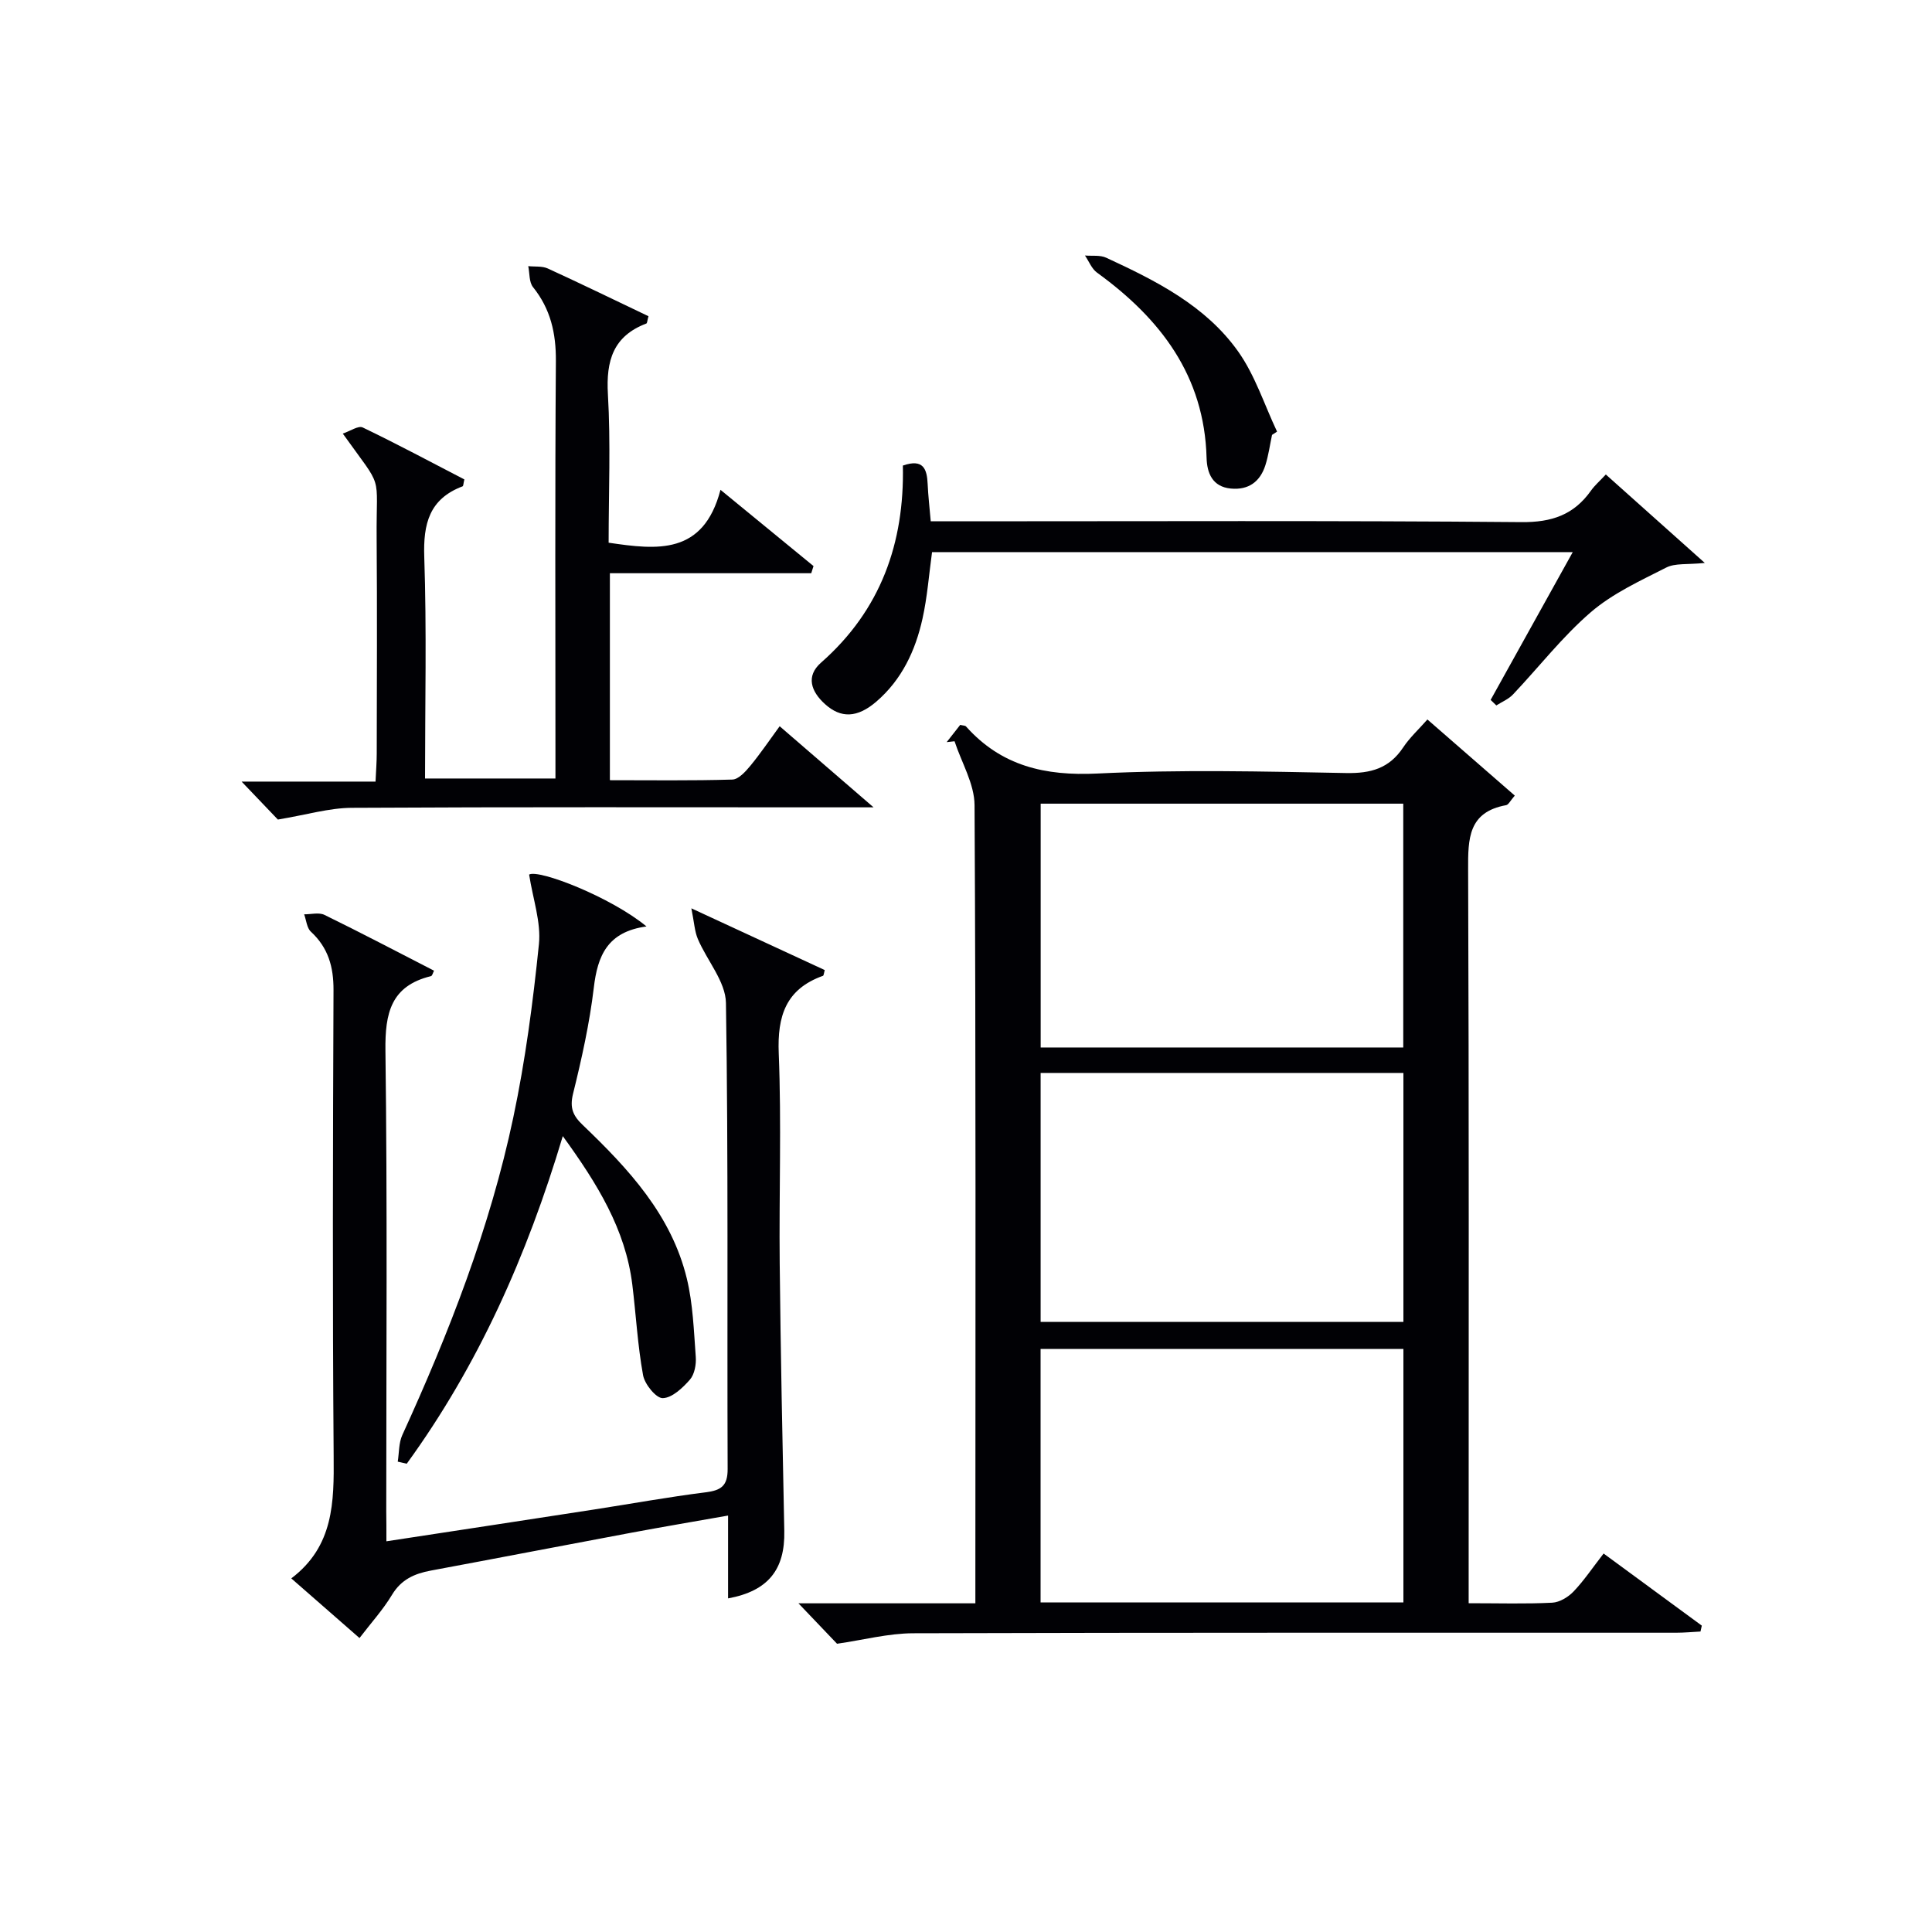 <svg enable-background="new 0 0 400 400" viewBox="0 0 400 400" xmlns="http://www.w3.org/2000/svg"><g fill="#010105"><path d="m304.07 331.93c6.33 0 11.83.17 17.31-.11 1.53-.08 3.32-1.17 4.43-2.34 2.16-2.27 3.93-4.92 6.2-7.84 6.87 5.05 13.6 9.99 20.33 14.93-.09.41-.18.82-.27 1.22-1.7.09-3.4.25-5.1.25-52.64.01-105.28-.05-157.93.11-5.16.02-10.31 1.39-15.74 2.17-2.17-2.27-4.98-5.22-7.99-8.37h36.63c0-2.43 0-4.38 0-6.32.01-52.97.12-105.95-.17-158.92-.02-4.42-2.7-8.83-4.14-13.24-.54.06-1.09.12-1.63.18.96-1.22 1.91-2.44 2.8-3.57.62.15 1.03.13 1.2.32 7.32 8.2 16.37 10.28 27.22 9.75 17.12-.84 34.31-.43 51.46-.1 5.12.1 8.94-.95 11.83-5.3 1.37-2.06 3.25-3.77 5.02-5.79 6.03 5.26 11.99 10.45 18.09 15.76-.94 1.08-1.3 1.89-1.79 1.98-7.84 1.42-7.9 6.92-7.87 13.33.19 48.48.11 96.95.11 145.43zm-13.51-.16c0-17.8 0-35.15 0-52.49-25.26 0-50.15 0-75.12 0v52.49zm-75.11-109.63v51.55h75.11c0-17.36 0-34.4 0-51.55-25.18 0-49.96 0-75.11 0zm75.08-5.27c0-17.18 0-33.86 0-50.48-25.29 0-50.17 0-75.07 0v50.48z"/><path d="m80 319.11c14.79-2.26 28.89-4.4 42.98-6.58 7.7-1.19 15.38-2.59 23.1-3.56 3.2-.4 4.59-1.31 4.57-4.86-.13-32.15.16-64.3-.35-96.45-.07-4.44-3.92-8.78-5.82-13.26-.67-1.58-.75-3.4-1.34-6.34 10.27 4.75 18.96 8.77 27.61 12.78-.18.65-.2 1.13-.36 1.19-7.68 2.75-9.48 8.3-9.16 16.08.58 14.47.05 28.98.2 43.47.19 18.47.57 36.94.95 55.4.16 7.97-3.32 12.42-11.64 13.95 0-5.49 0-10.9 0-17.15-7.09 1.25-13.53 2.34-19.96 3.54-13.86 2.59-27.7 5.27-41.57 7.85-3.39.63-6.13 1.83-8.05 5.02-1.87 3.11-4.36 5.84-6.73 8.95-4.61-4.03-9.09-7.95-14.12-12.35 8.81-6.67 8.85-15.81 8.77-25.35-.25-32.15-.16-64.3-.03-96.45.02-4.81-1.09-8.77-4.68-12.09-.85-.78-.95-2.38-1.4-3.6 1.42.01 3.07-.44 4.21.12 7.57 3.7 15.03 7.62 22.68 11.55-.21.39-.35 1.06-.64 1.13-8.3 2.03-9.52 7.67-9.42 15.41.41 31.81.17 63.63.17 95.45.03 1.81.03 3.62.03 6.15z"/><path d="m70.97 89.77c1.55-.52 3.22-1.7 4.12-1.27 7.14 3.43 14.12 7.17 21.05 10.76-.2.84-.2 1.37-.37 1.43-6.88 2.61-8.17 7.73-7.93 14.64.51 15.14.16 30.3.16 45.85h27c0-1.87 0-3.64 0-5.42 0-27-.11-53.99.09-80.99.04-5.77-1.09-10.78-4.73-15.32-.84-1.04-.69-2.88-.99-4.35 1.36.15 2.87-.05 4.05.49 7.02 3.22 13.97 6.6 20.84 9.88-.26.92-.26 1.44-.44 1.51-6.87 2.61-8.36 7.69-7.96 14.63.59 10.13.15 20.31.15 30.75 10.03 1.48 19.61 2.62 23.16-10.95 7.1 5.82 13.18 10.81 19.26 15.79-.16.49-.31.99-.47 1.48-13.82 0-27.63 0-41.69 0v42.85c8.47 0 16.92.12 25.36-.13 1.28-.04 2.72-1.65 3.71-2.84 2.1-2.54 3.95-5.29 6.08-8.2 6.3 5.44 12.28 10.6 19.44 16.79-3.42 0-5.5 0-7.58 0-33.49 0-66.99-.09-100.48.1-4.66.03-9.32 1.44-15.27 2.43-1.46-1.53-4.03-4.21-7.51-7.86h27.73c.11-2.36.25-4.11.25-5.86.02-14.83.1-29.66-.02-44.49-.12-14.02 1.59-9.67-7.01-21.7z"/><path d="m186.93 96.39c4.23-1.47 4.99.7 5.13 3.81.11 2.46.4 4.91.64 7.73h6.3c38.67 0 77.33-.17 115.99.17 6.31.06 10.87-1.52 14.42-6.54.76-1.07 1.78-1.95 3.06-3.32 6.58 5.88 13.03 11.65 20.49 18.31-3.63.38-6.14.01-7.99.96-5.39 2.74-11.09 5.35-15.61 9.24-5.89 5.07-10.74 11.36-16.12 17.04-.92.97-2.28 1.52-3.44 2.26-.39-.38-.79-.76-1.18-1.14 5.58-10.04 11.15-20.07 17-30.6-44.67 0-88.58 0-132.65 0-.64 4.66-.98 9.3-1.98 13.79-1.46 6.6-4.28 12.62-9.54 17.15-3.96 3.41-7.37 3.5-10.66.51-2.87-2.6-3.99-5.76-.81-8.56 12.39-10.88 17.29-24.81 16.95-40.81z"/><path d="m133.85 191.81c-8.09 1.1-10.13 6.06-10.91 12.69-.88 7.39-2.51 14.72-4.3 21.96-.72 2.93 0 4.55 2.01 6.46 9.45 9.05 18.35 18.6 21.55 31.79 1.27 5.25 1.45 10.79 1.85 16.21.12 1.57-.25 3.61-1.21 4.72-1.5 1.71-3.69 3.79-5.63 3.83-1.37.03-3.73-2.87-4.07-4.75-1.13-6.19-1.46-12.52-2.23-18.78-1.42-11.42-7.2-20.81-14.39-30.72-7.44 24.87-17.55 47.51-32.31 67.83-.62-.14-1.24-.28-1.86-.43.29-1.84.2-3.87.94-5.5 9.69-21.21 18.15-42.89 22.98-65.75 2.5-11.82 4.08-23.87 5.31-35.9.46-4.54-1.24-9.31-2.03-14.4 1.97-1.15 16.9 4.63 24.3 10.74z"/><path d="m263.36 90.04c-.44 2.09-.73 4.23-1.37 6.26-1.08 3.42-3.49 5.2-7.16 4.85-3.82-.37-4.93-3.21-5.02-6.35-.46-17.03-9.56-28.84-22.69-38.36-1.1-.8-1.67-2.34-2.49-3.54 1.47.13 3.13-.13 4.4.46 10.3 4.76 20.56 9.91 27.3 19.39 3.52 4.95 5.43 11.03 8.07 16.61-.35.22-.69.45-1.04.68z"/></g></svg>